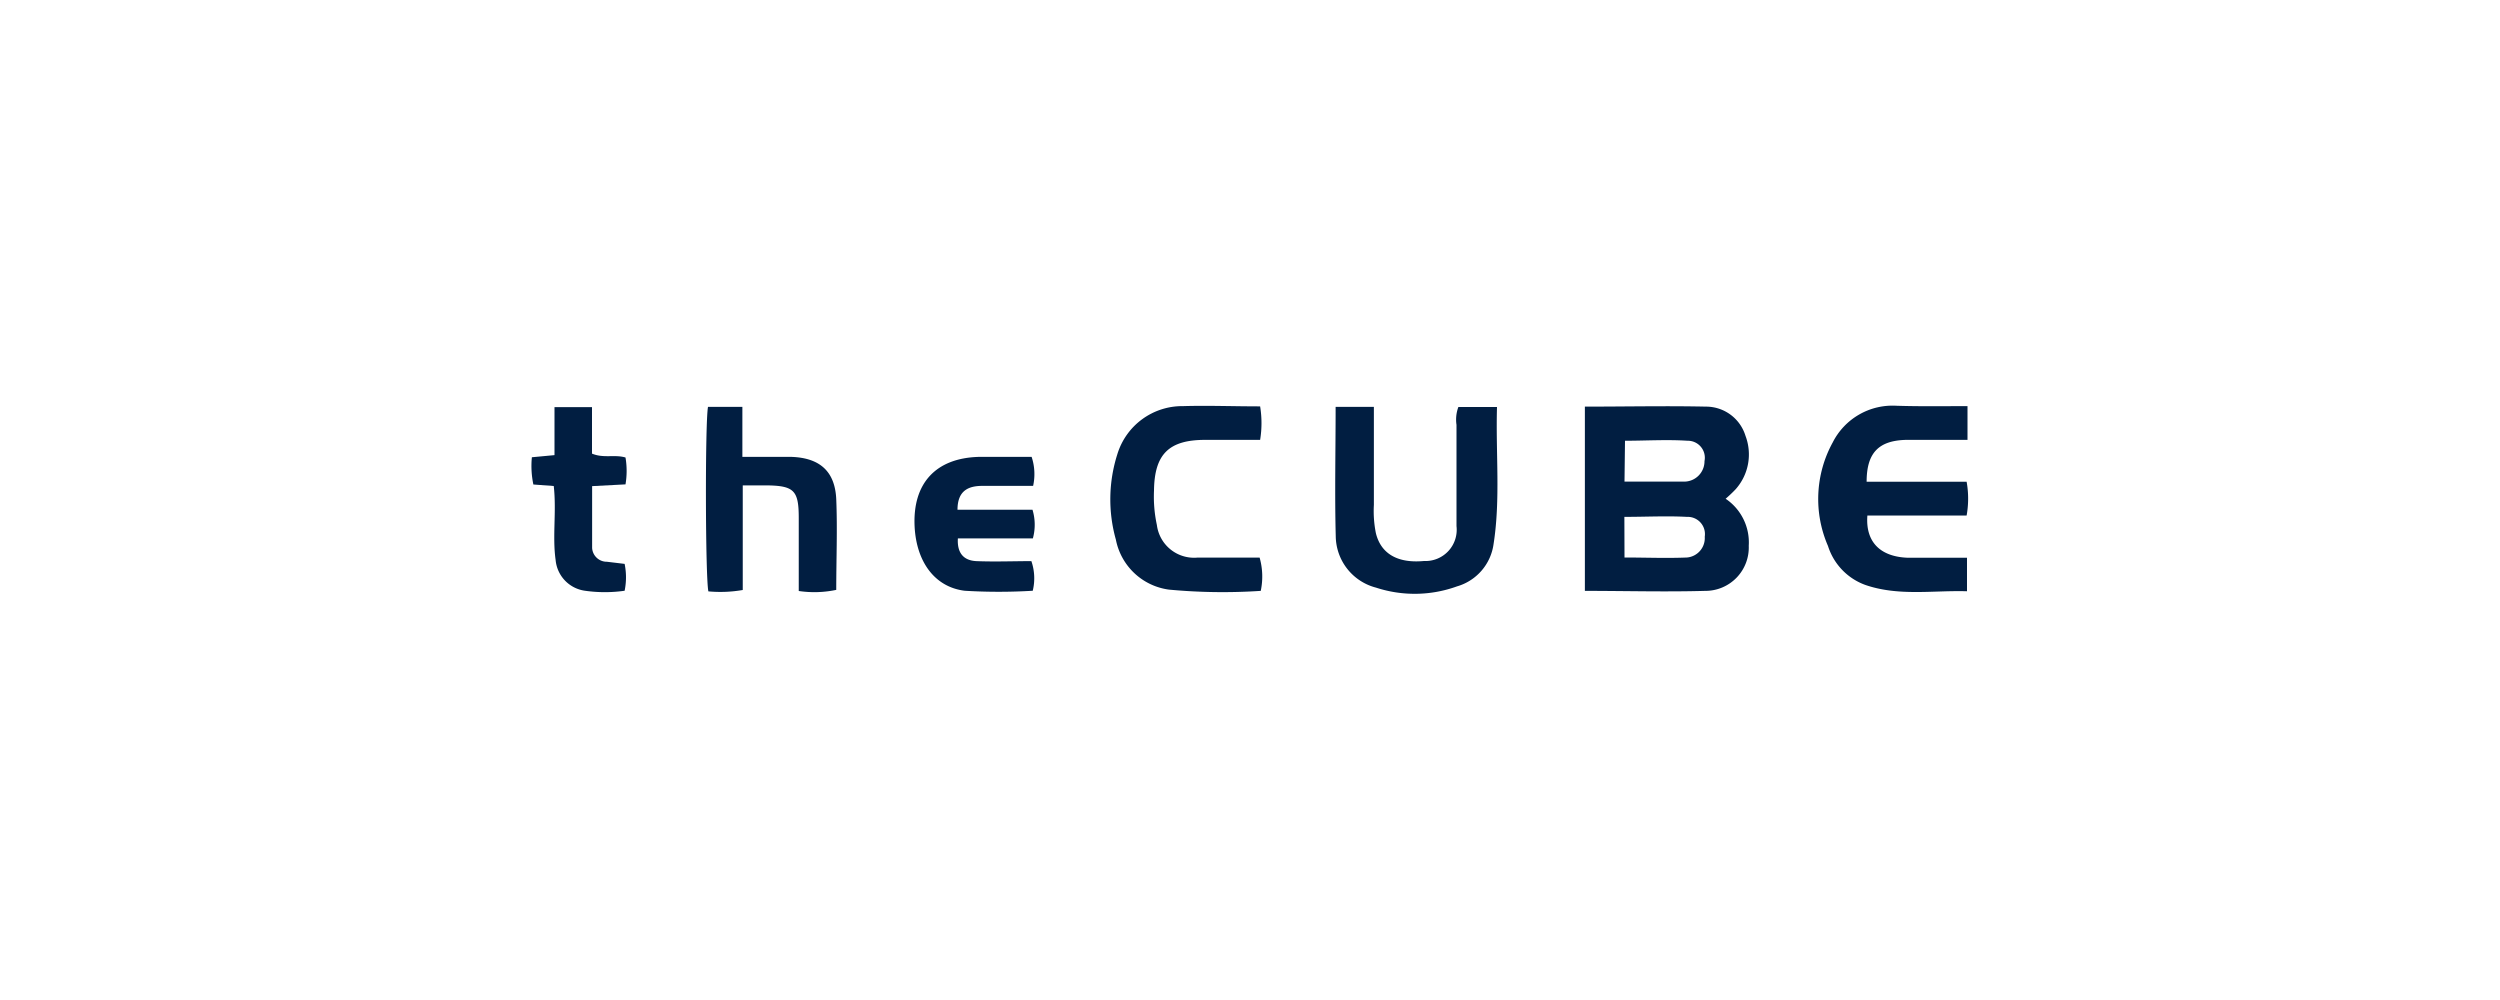<svg id="Layer_1" data-name="Layer 1" xmlns="http://www.w3.org/2000/svg" width="200" height="80" viewBox="0 0 200 80"><defs><style>.cls-1{fill:#011e41;}</style></defs><path class="cls-1" d="M126.79,32.53c3.27,0,6.48-.07,9.69,0a3.3,3.3,0,0,1,3.16,2.34,4.19,4.19,0,0,1-.78,4.26,10.47,10.47,0,0,1-.81.77,4.21,4.21,0,0,1,1.85,3.76,3.47,3.47,0,0,1-3.49,3.61c-3.17.09-6.34,0-9.62,0Zm3.17,6c1.68,0,3.24,0,4.79,0a1.63,1.63,0,0,0,1.61-1.64A1.36,1.36,0,0,0,135,35.26c-1.66-.11-3.34,0-5,0Zm0,6.07c1.7,0,3.34.07,5,0a1.56,1.56,0,0,0,1.42-1.66,1.38,1.38,0,0,0-1.43-1.59c-1.62-.09-3.26,0-5,0Z"/><path class="cls-1" d="M157.4,32.49v2.7c-1.66,0-3.29,0-4.93,0-2.2.06-3.14,1.06-3.14,3.35h8a7.65,7.65,0,0,1,0,2.7h-7.94c-.16,2.09,1,3.3,3.24,3.38,1.55,0,3.11,0,4.73,0v2.68c-2.72-.08-5.46.41-8.12-.5a4.87,4.87,0,0,1-3-3.12,9.41,9.41,0,0,1,.38-8.29,5.36,5.36,0,0,1,5.09-2.93C153.61,32.52,155.42,32.49,157.4,32.49Z"/><path class="cls-1" d="M106.85,32.55h3.06c0,2.64,0,5.24,0,7.84a9,9,0,0,0,.16,2.26c.4,1.64,1.73,2.43,3.85,2.23a2.5,2.5,0,0,0,2.6-2.79c0-2.7,0-5.4,0-8.1a2.88,2.88,0,0,1,.15-1.43h3.09c-.11,3.72.29,7.38-.28,11a4.1,4.1,0,0,1-2.92,3.35,9.93,9.93,0,0,1-6.48.1,4.3,4.3,0,0,1-3.22-4.11C106.77,39.51,106.85,36.1,106.85,32.55Z"/><path class="cls-1" d="M100.81,32.51a8.31,8.31,0,0,1,0,2.68H96.41c-2.91,0-4.06,1.15-4.09,4.07A10.73,10.73,0,0,0,92.55,42a3,3,0,0,0,3.22,2.61c1.64,0,3.29,0,5,0a5.55,5.55,0,0,1,.09,2.66,46,46,0,0,1-7.34-.1,5,5,0,0,1-4.25-4,11.89,11.89,0,0,1,.12-6.84,5.43,5.43,0,0,1,5.26-3.84C96.63,32.43,98.66,32.51,100.81,32.51Z"/><path class="cls-1" d="M56.64,32.55h2.75v4c1.42,0,2.67,0,3.92,0,2.28.08,3.49,1.16,3.59,3.39.1,2.4,0,4.8,0,7.25a8.51,8.51,0,0,1-3,.09c0-2,0-3.92,0-5.84,0-2.2-.37-2.58-2.56-2.61H59.42V47.2a10.44,10.44,0,0,1-2.75.11C56.43,46.2,56.4,33.87,56.64,32.55Z"/><path class="cls-1" d="M82.63,43.07h-6c-.07,1.15.44,1.77,1.48,1.82,1.47.06,3,0,4.4,0a4.22,4.22,0,0,1,.11,2.37,45,45,0,0,1-5.45,0c-2.4-.3-3.85-2.32-4-5.11-.18-3.47,1.68-5.51,5.15-5.6,1.39,0,2.79,0,4.21,0a4.38,4.38,0,0,1,.12,2.32c-1.37,0-2.71,0-4.05,0-1.08,0-2,.34-2,1.91h6A4.13,4.13,0,0,1,82.63,43.07Z"/><path class="cls-1" d="M44.3,38.88l-1.63-.12a7.15,7.15,0,0,1-.12-2.18l1.81-.17V32.57h3v3.72c.94.39,1.81.05,2.68.31a6.42,6.42,0,0,1,0,2.15l-2.67.14c0,1.69,0,3.31,0,4.94a1.17,1.17,0,0,0,1.18,1.11l1.42.17a5.35,5.35,0,0,1,0,2.15,11.23,11.23,0,0,1-3.17,0,2.73,2.73,0,0,1-2.35-2.46C44.18,42.89,44.53,40.94,44.3,38.88Z"/></svg>